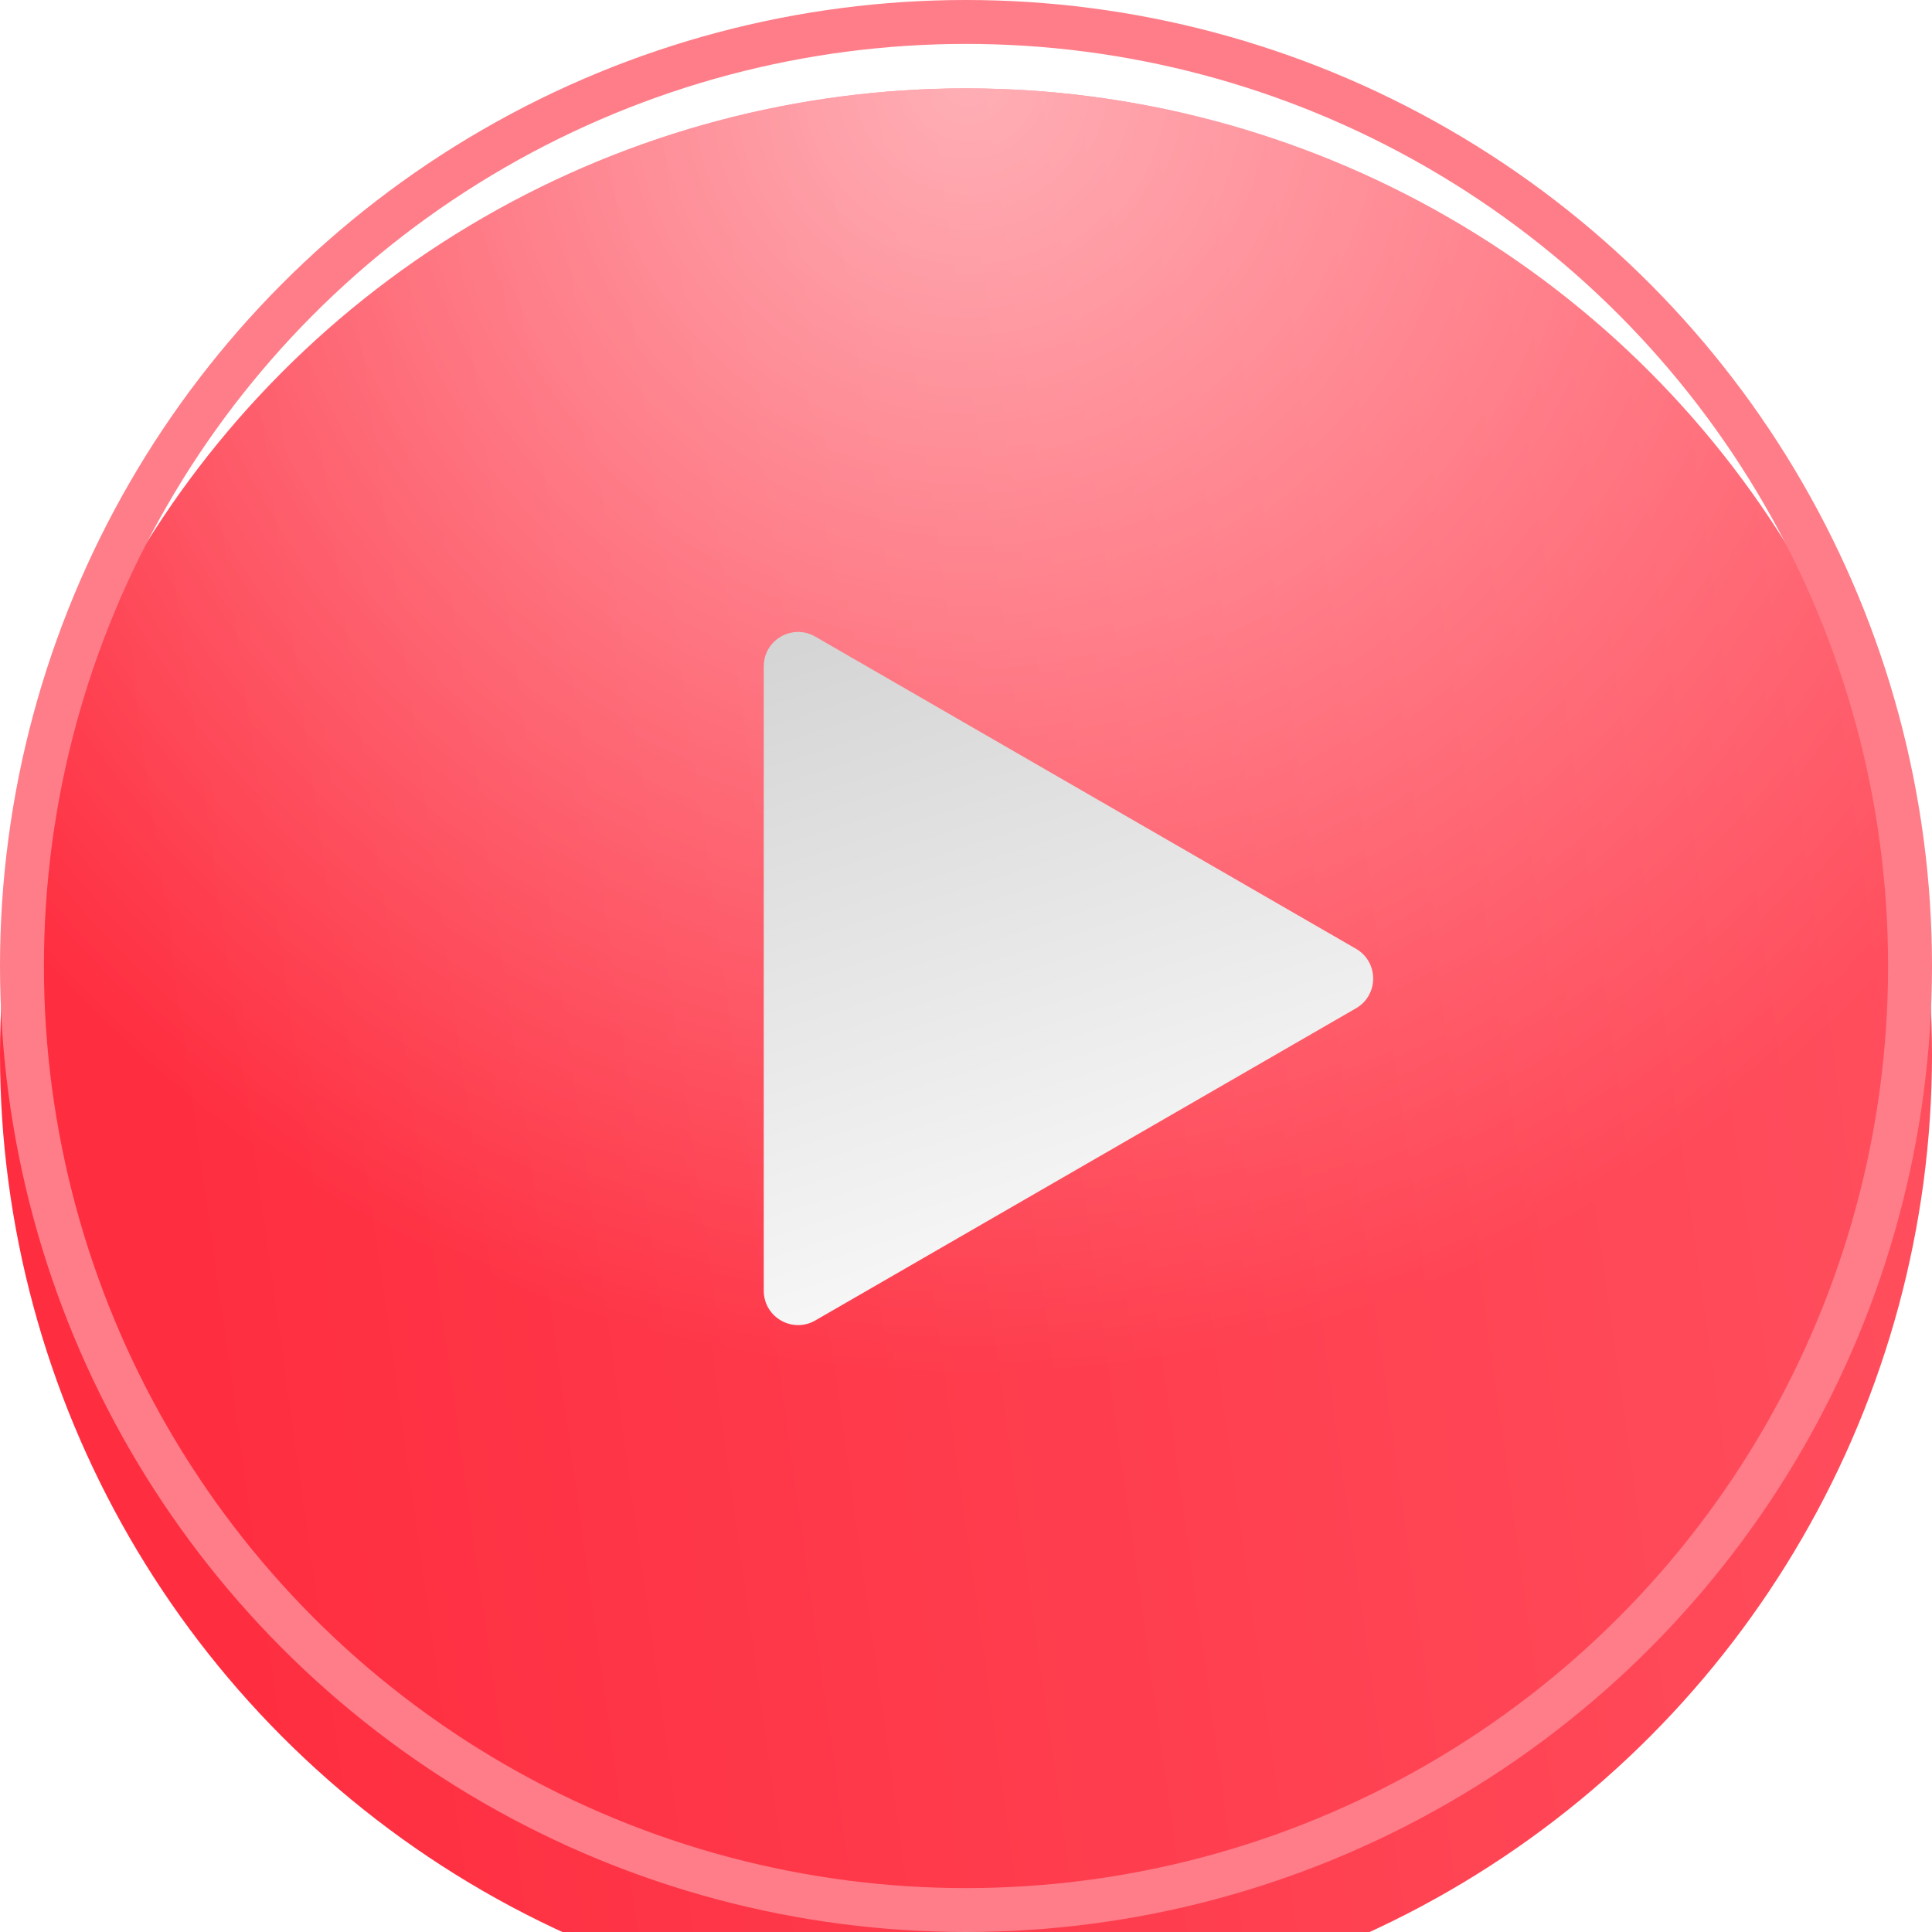 <?xml version="1.0" encoding="UTF-8"?> <svg xmlns="http://www.w3.org/2000/svg" width="44" height="44" viewBox="0 0 44 44" fill="none"> <g filter="url(#filter0_i_113_3678)"> <circle cx="22" cy="22" r="22" fill="url(#paint0_linear_113_3678)"></circle> <circle cx="22" cy="22" r="22" fill="url(#paint1_radial_113_3678)" fill-opacity="0.58"></circle> </g> <circle cx="22" cy="22" r="21.5" stroke="#FE7D88"></circle> <path d="M30.882 21.608C31.403 21.909 31.403 22.662 30.882 22.963L18.567 30.073C18.046 30.374 17.394 29.997 17.394 29.395L17.394 15.175C17.394 14.573 18.046 14.197 18.567 14.498L30.882 21.608Z" fill="url(#paint2_linear_113_3678)"></path> <defs> <filter id="filter0_i_113_3678" x="0" y="0" width="44" height="46.013" filterUnits="userSpaceOnUse" color-interpolation-filters="sRGB"> <feFlood flood-opacity="0" result="BackgroundImageFix"></feFlood> <feBlend mode="normal" in="SourceGraphic" in2="BackgroundImageFix" result="shape"></feBlend> <feColorMatrix in="SourceAlpha" type="matrix" values="0 0 0 0 0 0 0 0 0 0 0 0 0 0 0 0 0 0 127 0" result="hardAlpha"></feColorMatrix> <feOffset dy="2.013"></feOffset> <feGaussianBlur stdDeviation="4.278"></feGaussianBlur> <feComposite in2="hardAlpha" operator="arithmetic" k2="-1" k3="1"></feComposite> <feColorMatrix type="matrix" values="0 0 0 0 1 0 0 0 0 1 0 0 0 0 1 0 0 0 0.25 0"></feColorMatrix> <feBlend mode="normal" in2="shape" result="effect1_innerShadow_113_3678"></feBlend> </filter> <linearGradient id="paint0_linear_113_3678" x1="43.283" y1="1.635" x2="1.585" y2="7.461" gradientUnits="userSpaceOnUse"> <stop stop-color="#FF505F"></stop> <stop offset="1" stop-color="#FE2E40"></stop> </linearGradient> <radialGradient id="paint1_radial_113_3678" cx="0" cy="0" r="1" gradientUnits="userSpaceOnUse" gradientTransform="translate(22.049 4.1848e-06) rotate(90) scale(29.21 29.158)"> <stop stop-color="white"></stop> <stop offset="1" stop-color="white" stop-opacity="0"></stop> </radialGradient> <linearGradient id="paint2_linear_113_3678" x1="18.507" y1="14.596" x2="24.239" y2="32.312" gradientUnits="userSpaceOnUse"> <stop stop-color="#D5D5D5"></stop> <stop offset="1" stop-color="white"></stop> </linearGradient> </defs> </svg> 